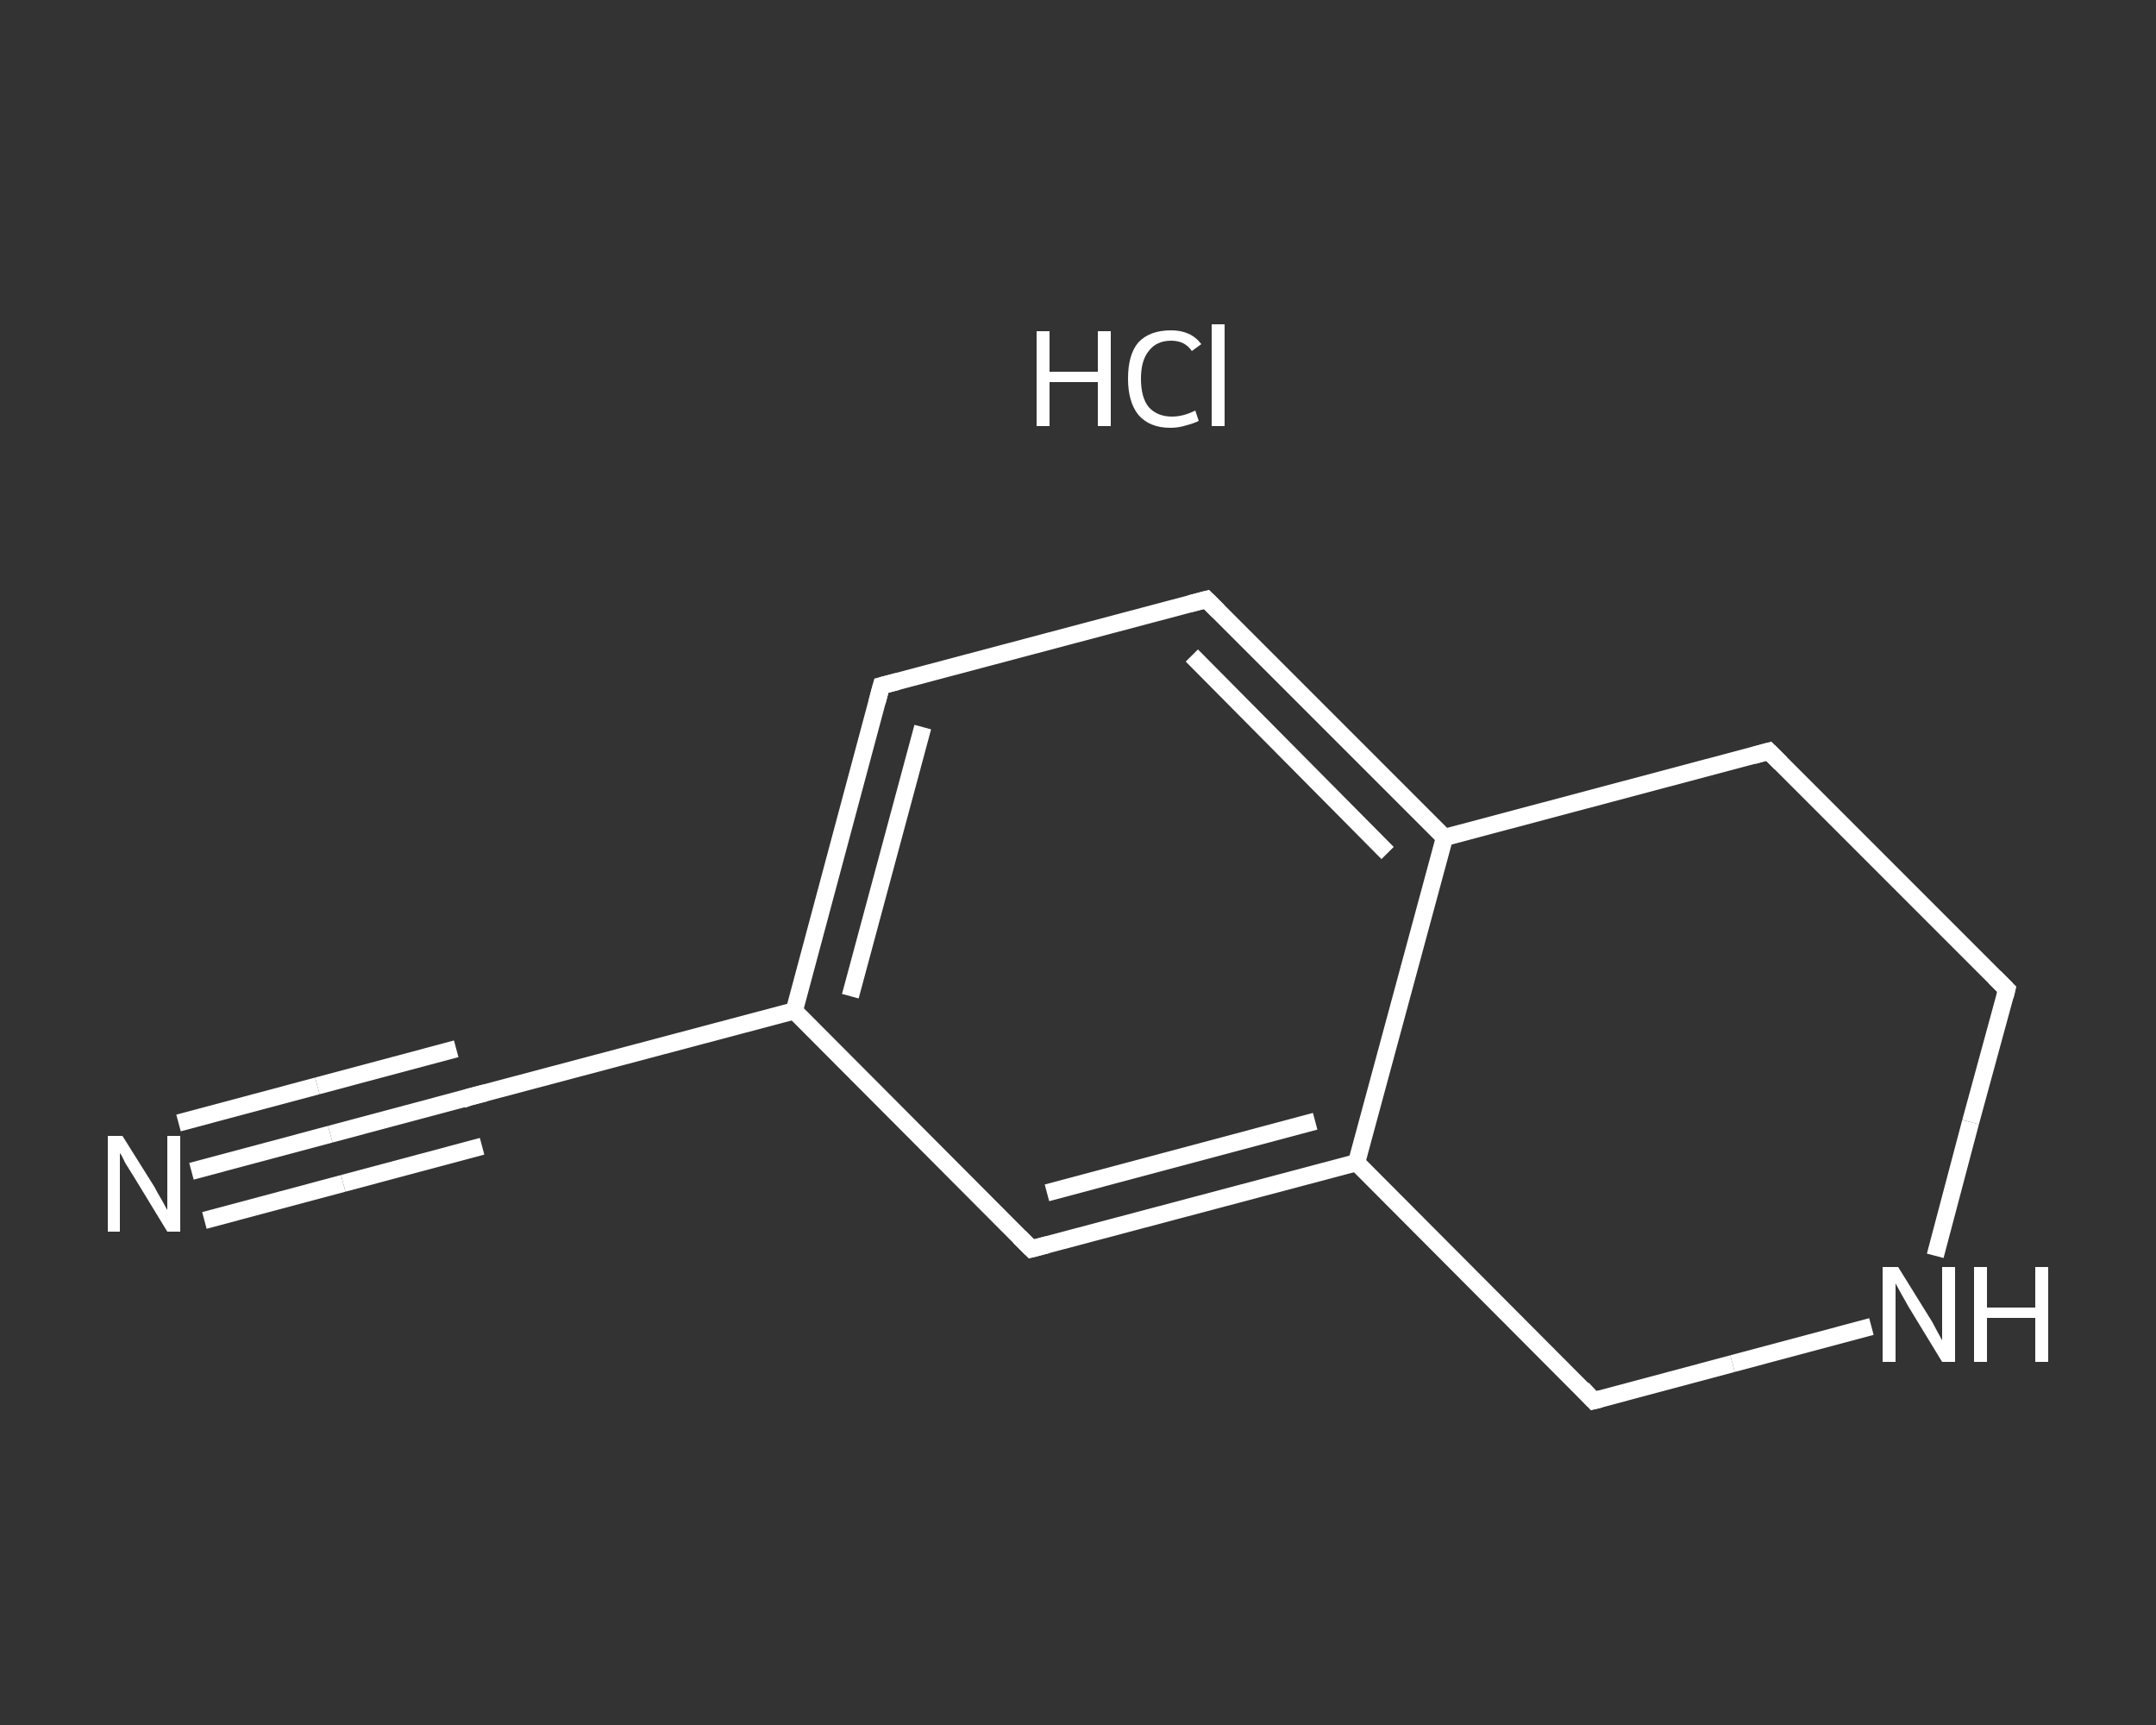 <?xml version='1.0' encoding='iso-8859-1'?>
<svg version='1.1' baseProfile='full'
              xmlns='http://www.w3.org/2000/svg'
                      xmlns:rdkit='http://www.rdkit.org/xml'
                      xmlns:xlink='http://www.w3.org/1999/xlink'
                  xml:space='preserve'
width='250px' height='200px' viewBox='0 0 250 200'>
<rect x="0" y="0" width="250" height="200" fill="#333333" stroke="none"/>
<!-- END OF HEADER -->
<rect style='opacity:1.0;fill:transparent;stroke:none' width='250.0' height='200.0' x='0.0' y='0.0'> </rect>
<path class='bond-0 atom-1 atom-2' d='M 22.2,135.8 L 38.3,131.5' style='fill:none;fill-rule:evenodd;stroke:#FFFFFF;stroke-width:2.0px;stroke-linecap:butt;stroke-linejoin:miter;stroke-opacity:1' />
<path class='bond-0 atom-1 atom-2' d='M 38.3,131.5 L 54.4,127.2' style='fill:none;fill-rule:evenodd;stroke:#FFFFFF;stroke-width:2.0px;stroke-linecap:butt;stroke-linejoin:miter;stroke-opacity:1' />
<path class='bond-0 atom-1 atom-2' d='M 20.7,130.2 L 36.8,125.9' style='fill:none;fill-rule:evenodd;stroke:#FFFFFF;stroke-width:2.0px;stroke-linecap:butt;stroke-linejoin:miter;stroke-opacity:1' />
<path class='bond-0 atom-1 atom-2' d='M 36.8,125.9 L 52.9,121.6' style='fill:none;fill-rule:evenodd;stroke:#FFFFFF;stroke-width:2.0px;stroke-linecap:butt;stroke-linejoin:miter;stroke-opacity:1' />
<path class='bond-0 atom-1 atom-2' d='M 23.7,141.5 L 39.8,137.2' style='fill:none;fill-rule:evenodd;stroke:#FFFFFF;stroke-width:2.0px;stroke-linecap:butt;stroke-linejoin:miter;stroke-opacity:1' />
<path class='bond-0 atom-1 atom-2' d='M 39.8,137.2 L 55.9,132.9' style='fill:none;fill-rule:evenodd;stroke:#FFFFFF;stroke-width:2.0px;stroke-linecap:butt;stroke-linejoin:miter;stroke-opacity:1' />
<path class='bond-1 atom-2 atom-3' d='M 54.4,127.2 L 92.1,117.2' style='fill:none;fill-rule:evenodd;stroke:#FFFFFF;stroke-width:2.0px;stroke-linecap:butt;stroke-linejoin:miter;stroke-opacity:1' />
<path class='bond-2 atom-3 atom-4' d='M 92.1,117.2 L 102.2,79.5' style='fill:none;fill-rule:evenodd;stroke:#FFFFFF;stroke-width:2.0px;stroke-linecap:butt;stroke-linejoin:miter;stroke-opacity:1' />
<path class='bond-2 atom-3 atom-4' d='M 98.6,115.5 L 107.0,84.3' style='fill:none;fill-rule:evenodd;stroke:#FFFFFF;stroke-width:2.0px;stroke-linecap:butt;stroke-linejoin:miter;stroke-opacity:1' />
<path class='bond-3 atom-4 atom-5' d='M 102.2,79.5 L 139.9,69.5' style='fill:none;fill-rule:evenodd;stroke:#FFFFFF;stroke-width:2.0px;stroke-linecap:butt;stroke-linejoin:miter;stroke-opacity:1' />
<path class='bond-4 atom-5 atom-6' d='M 139.9,69.5 L 167.5,97.1' style='fill:none;fill-rule:evenodd;stroke:#FFFFFF;stroke-width:2.0px;stroke-linecap:butt;stroke-linejoin:miter;stroke-opacity:1' />
<path class='bond-4 atom-5 atom-6' d='M 138.2,76.0 L 160.9,98.9' style='fill:none;fill-rule:evenodd;stroke:#FFFFFF;stroke-width:2.0px;stroke-linecap:butt;stroke-linejoin:miter;stroke-opacity:1' />
<path class='bond-5 atom-6 atom-7' d='M 167.5,97.1 L 157.3,134.8' style='fill:none;fill-rule:evenodd;stroke:#FFFFFF;stroke-width:2.0px;stroke-linecap:butt;stroke-linejoin:miter;stroke-opacity:1' />
<path class='bond-6 atom-7 atom-8' d='M 157.3,134.8 L 119.6,144.8' style='fill:none;fill-rule:evenodd;stroke:#FFFFFF;stroke-width:2.0px;stroke-linecap:butt;stroke-linejoin:miter;stroke-opacity:1' />
<path class='bond-6 atom-7 atom-8' d='M 152.5,130.0 L 121.4,138.3' style='fill:none;fill-rule:evenodd;stroke:#FFFFFF;stroke-width:2.0px;stroke-linecap:butt;stroke-linejoin:miter;stroke-opacity:1' />
<path class='bond-7 atom-7 atom-9' d='M 157.3,134.8 L 184.8,162.4' style='fill:none;fill-rule:evenodd;stroke:#FFFFFF;stroke-width:2.0px;stroke-linecap:butt;stroke-linejoin:miter;stroke-opacity:1' />
<path class='bond-8 atom-9 atom-10' d='M 184.8,162.4 L 200.9,158.1' style='fill:none;fill-rule:evenodd;stroke:#FFFFFF;stroke-width:2.0px;stroke-linecap:butt;stroke-linejoin:miter;stroke-opacity:1' />
<path class='bond-8 atom-9 atom-10' d='M 200.9,158.1 L 217.0,153.8' style='fill:none;fill-rule:evenodd;stroke:#FFFFFF;stroke-width:2.0px;stroke-linecap:butt;stroke-linejoin:miter;stroke-opacity:1' />
<path class='bond-9 atom-10 atom-11' d='M 224.4,145.6 L 228.5,130.1' style='fill:none;fill-rule:evenodd;stroke:#FFFFFF;stroke-width:2.0px;stroke-linecap:butt;stroke-linejoin:miter;stroke-opacity:1' />
<path class='bond-9 atom-10 atom-11' d='M 228.5,130.1 L 232.7,114.7' style='fill:none;fill-rule:evenodd;stroke:#FFFFFF;stroke-width:2.0px;stroke-linecap:butt;stroke-linejoin:miter;stroke-opacity:1' />
<path class='bond-10 atom-11 atom-12' d='M 232.7,114.7 L 205.1,87.1' style='fill:none;fill-rule:evenodd;stroke:#FFFFFF;stroke-width:2.0px;stroke-linecap:butt;stroke-linejoin:miter;stroke-opacity:1' />
<path class='bond-11 atom-8 atom-3' d='M 119.6,144.8 L 92.1,117.2' style='fill:none;fill-rule:evenodd;stroke:#FFFFFF;stroke-width:2.0px;stroke-linecap:butt;stroke-linejoin:miter;stroke-opacity:1' />
<path class='bond-12 atom-12 atom-6' d='M 205.1,87.1 L 167.5,97.1' style='fill:none;fill-rule:evenodd;stroke:#FFFFFF;stroke-width:2.0px;stroke-linecap:butt;stroke-linejoin:miter;stroke-opacity:1' />
<path d='M 53.6,127.5 L 54.4,127.2 L 56.3,126.7' style='fill:none;stroke:#FFFFFF;stroke-width:2.0px;stroke-linecap:butt;stroke-linejoin:miter;stroke-opacity:1;' />
<path d='M 101.7,81.4 L 102.2,79.5 L 104.1,79.0' style='fill:none;stroke:#FFFFFF;stroke-width:2.0px;stroke-linecap:butt;stroke-linejoin:miter;stroke-opacity:1;' />
<path d='M 138.0,70.0 L 139.9,69.5 L 141.3,70.9' style='fill:none;stroke:#FFFFFF;stroke-width:2.0px;stroke-linecap:butt;stroke-linejoin:miter;stroke-opacity:1;' />
<path d='M 121.5,144.3 L 119.6,144.8 L 118.2,143.4' style='fill:none;stroke:#FFFFFF;stroke-width:2.0px;stroke-linecap:butt;stroke-linejoin:miter;stroke-opacity:1;' />
<path d='M 183.5,161.0 L 184.8,162.4 L 185.6,162.2' style='fill:none;stroke:#FFFFFF;stroke-width:2.0px;stroke-linecap:butt;stroke-linejoin:miter;stroke-opacity:1;' />
<path d='M 232.5,115.5 L 232.7,114.7 L 231.3,113.3' style='fill:none;stroke:#FFFFFF;stroke-width:2.0px;stroke-linecap:butt;stroke-linejoin:miter;stroke-opacity:1;' />
<path d='M 206.5,88.5 L 205.1,87.1 L 203.3,87.6' style='fill:none;stroke:#FFFFFF;stroke-width:2.0px;stroke-linecap:butt;stroke-linejoin:miter;stroke-opacity:1;' />
<path class='atom-0' d='M 120.2 38.4
L 121.7 38.4
L 121.7 43.1
L 127.3 43.1
L 127.3 38.4
L 128.8 38.4
L 128.8 49.4
L 127.3 49.4
L 127.3 44.3
L 121.7 44.3
L 121.7 49.4
L 120.2 49.4
L 120.2 38.4
' fill='#FFFFFF'/>
<path class='atom-0' d='M 130.8 43.9
Q 130.8 41.1, 132.0 39.7
Q 133.3 38.3, 135.8 38.3
Q 138.1 38.3, 139.3 39.9
L 138.2 40.7
Q 137.4 39.5, 135.8 39.5
Q 134.1 39.5, 133.2 40.7
Q 132.3 41.8, 132.3 43.9
Q 132.3 46.1, 133.2 47.2
Q 134.2 48.3, 135.9 48.3
Q 137.2 48.3, 138.6 47.6
L 139.0 48.8
Q 138.4 49.1, 137.6 49.3
Q 136.7 49.6, 135.7 49.6
Q 133.3 49.6, 132.0 48.1
Q 130.8 46.6, 130.8 43.9
' fill='#FFFFFF'/>
<path class='atom-0' d='M 140.5 37.6
L 142.0 37.6
L 142.0 49.4
L 140.5 49.4
L 140.5 37.6
' fill='#FFFFFF'/>
<path class='atom-1' d='M 14.2 131.7
L 17.9 137.6
Q 18.2 138.2, 18.8 139.2
Q 19.4 140.3, 19.4 140.3
L 19.4 131.7
L 20.9 131.7
L 20.9 142.8
L 19.4 142.8
L 15.5 136.4
Q 15.0 135.6, 14.5 134.8
Q 14.1 133.9, 13.9 133.7
L 13.9 142.8
L 12.5 142.8
L 12.5 131.7
L 14.2 131.7
' fill='#FFFFFF'/>
<path class='atom-10' d='M 220.1 146.9
L 223.7 152.7
Q 224.1 153.3, 224.6 154.3
Q 225.2 155.4, 225.2 155.4
L 225.2 146.9
L 226.7 146.9
L 226.7 157.9
L 225.2 157.9
L 221.3 151.5
Q 220.9 150.8, 220.4 149.9
Q 219.9 149.0, 219.8 148.8
L 219.8 157.9
L 218.3 157.9
L 218.3 146.9
L 220.1 146.9
' fill='#FFFFFF'/>
<path class='atom-10' d='M 228.9 146.9
L 230.4 146.9
L 230.4 151.6
L 236.0 151.6
L 236.0 146.9
L 237.5 146.9
L 237.5 157.9
L 236.0 157.9
L 236.0 152.8
L 230.4 152.8
L 230.4 157.9
L 228.9 157.9
L 228.9 146.9
' fill='#FFFFFF'/>
</svg>
